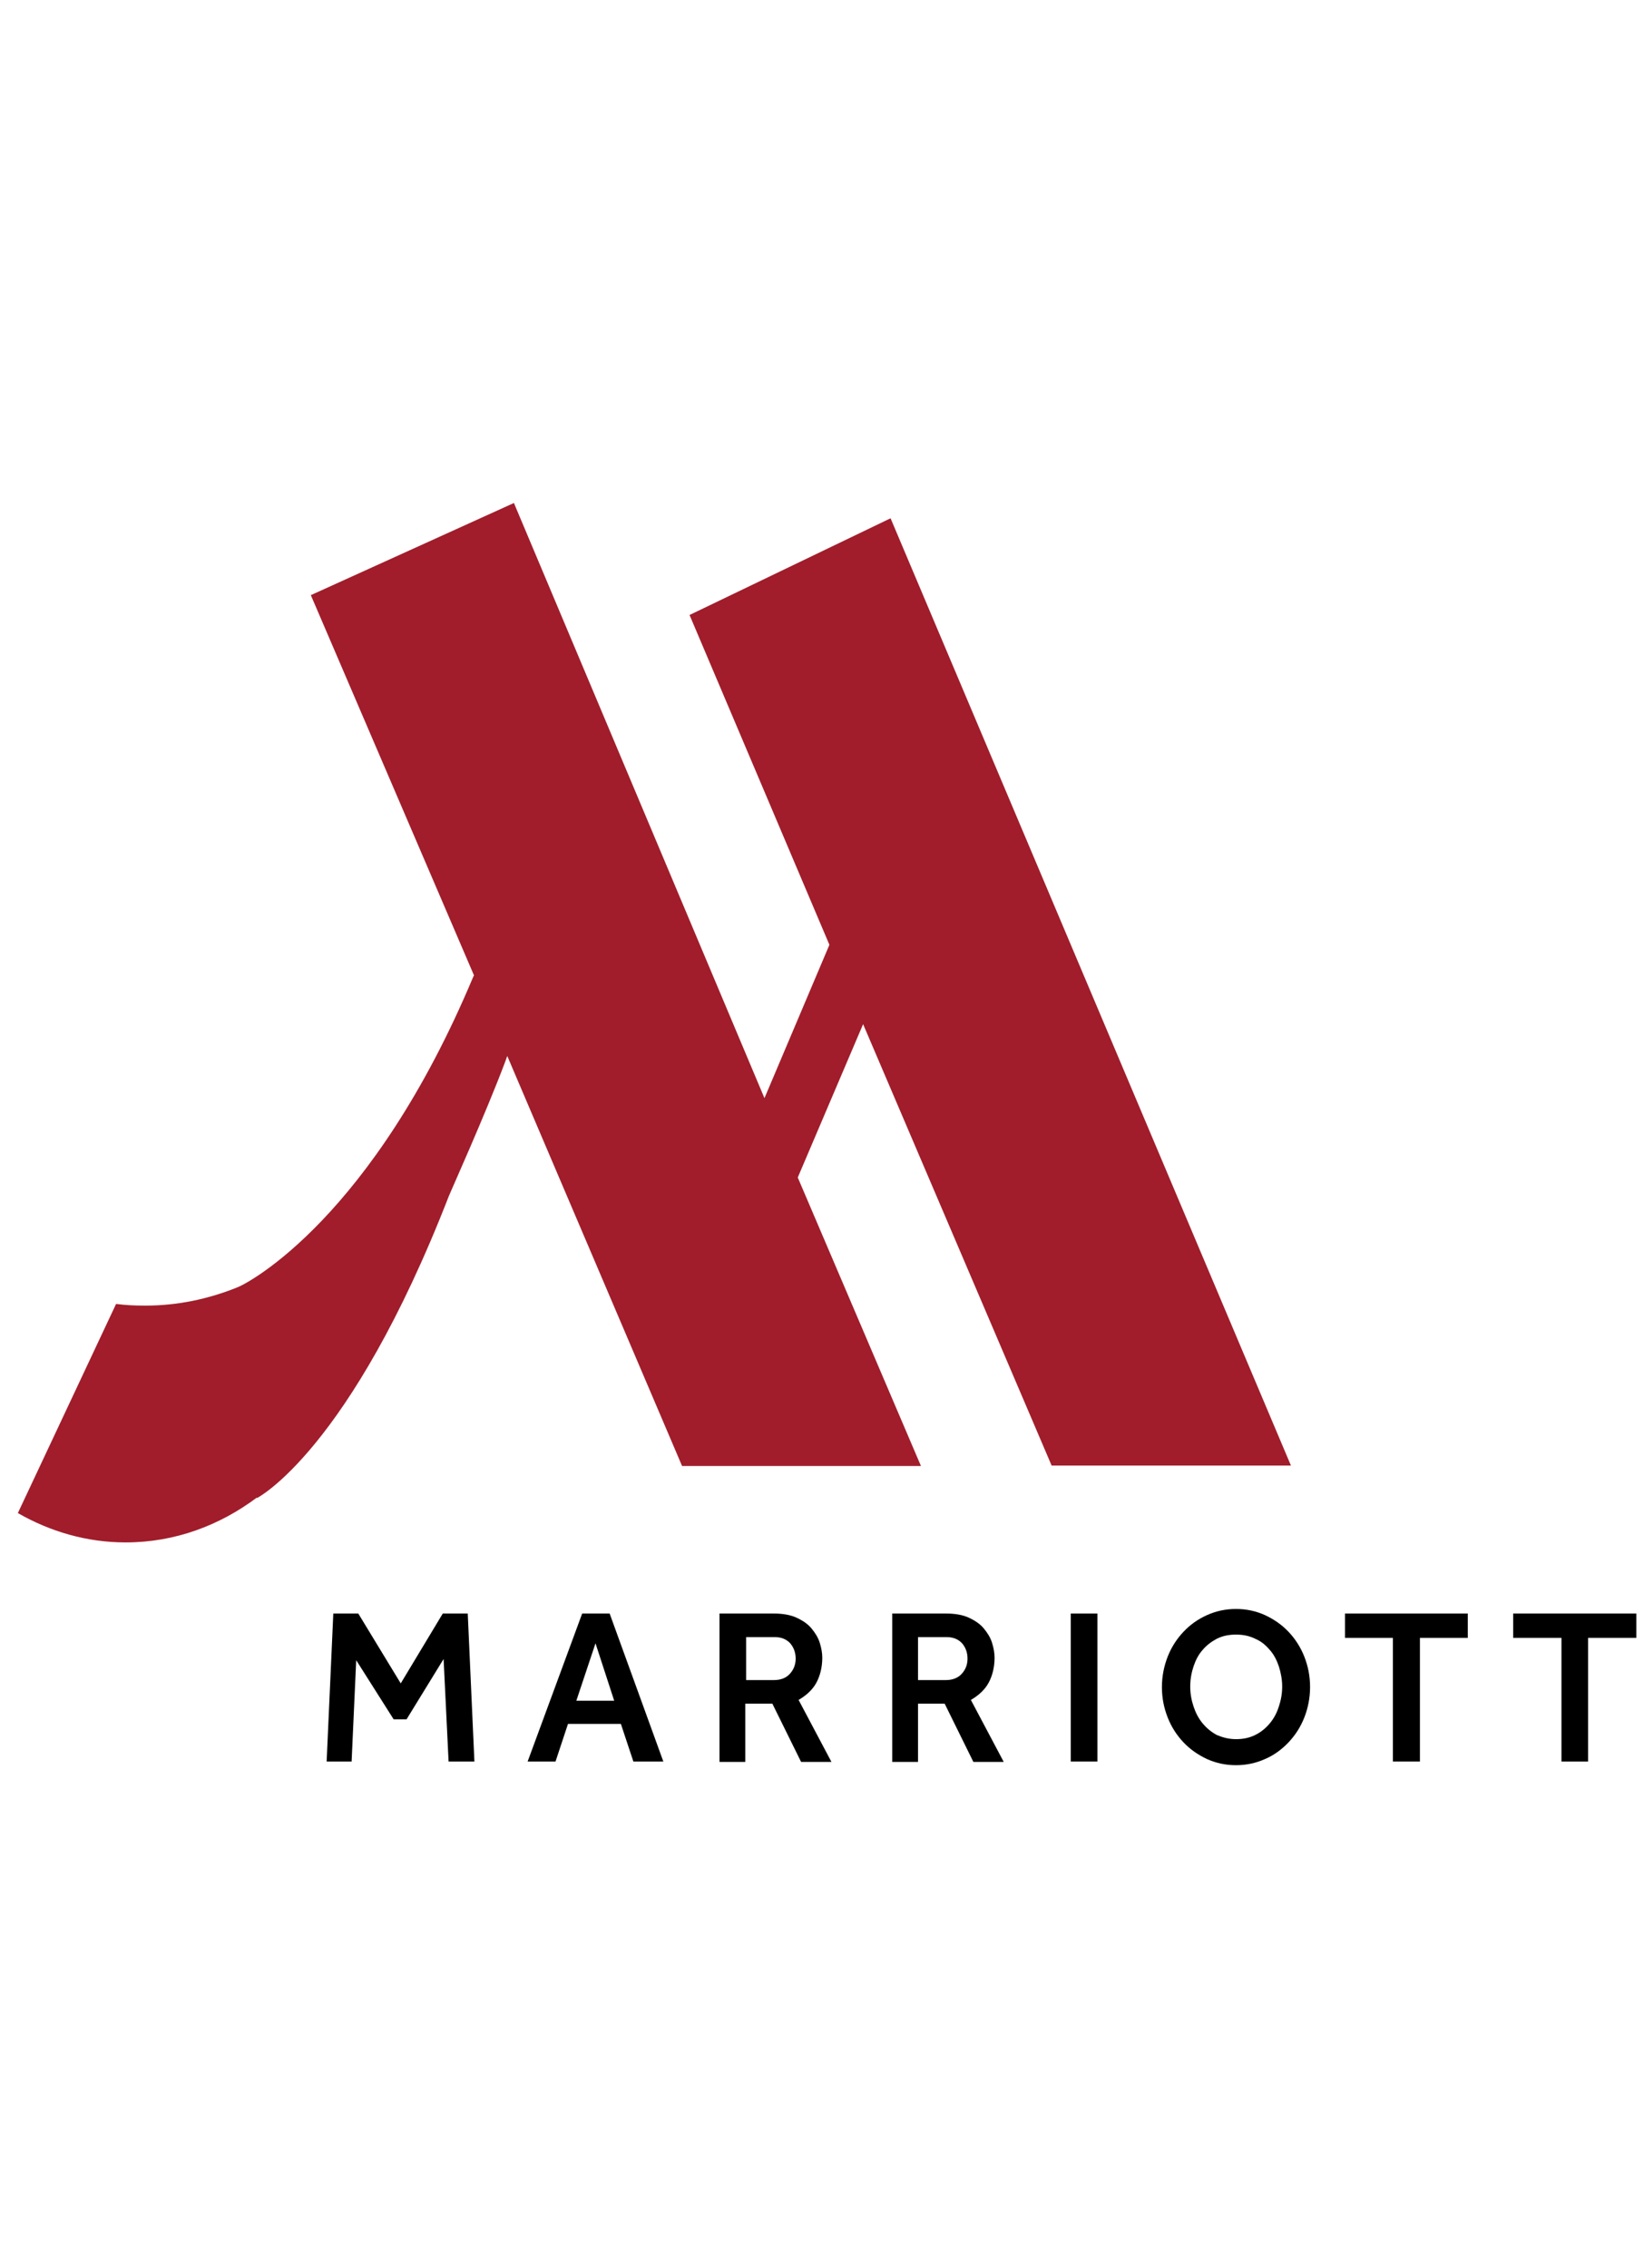 <svg width="58" height="80" viewBox="0 0 58 80" fill="none" xmlns="http://www.w3.org/2000/svg">
<g clip-path="url(#clip0_5993_28)">
<g clip-path="url(#clip1_5993_28)">
<path d="M11.759 56.91H12.64L14.138 59.374L15.621 56.91H16.502L16.737 62.129H15.826L15.65 58.514L14.343 60.642H13.888L12.567 58.557L12.405 62.129H11.524L11.759 56.91Z" fill="black"/>
<path d="M21.669 59.986L21.009 57.96L20.333 59.986H21.669ZM20.539 56.91H21.508L23.402 62.129H22.345L21.904 60.802H20.039L19.599 62.129H18.615L20.539 56.91Z" fill="black"/>
<path d="M27.307 59.257C27.542 59.257 27.733 59.184 27.865 59.038C27.997 58.893 28.071 58.718 28.071 58.499C28.071 58.28 27.997 58.091 27.865 57.945C27.718 57.799 27.542 57.741 27.322 57.741H26.323V59.257H27.307ZM25.398 56.91H27.293C27.601 56.91 27.88 56.954 28.1 57.056C28.32 57.158 28.497 57.275 28.629 57.435C28.761 57.595 28.863 57.756 28.922 57.945C28.981 58.135 29.01 58.31 29.01 58.47C29.01 58.791 28.937 59.097 28.805 59.344C28.673 59.592 28.452 59.796 28.174 59.957L29.333 62.143H28.262L27.248 60.088H26.294V62.143H25.384V56.91H25.398Z" fill="black"/>
<path d="M33.371 59.257C33.605 59.257 33.796 59.184 33.928 59.038C34.061 58.893 34.134 58.718 34.134 58.499C34.134 58.28 34.061 58.091 33.928 57.945C33.782 57.799 33.605 57.741 33.385 57.741H32.387V59.257H33.371ZM31.477 56.91H33.371C33.679 56.91 33.958 56.954 34.178 57.056C34.398 57.158 34.575 57.275 34.707 57.435C34.839 57.595 34.942 57.756 35 57.945C35.059 58.135 35.088 58.31 35.088 58.47C35.088 58.791 35.015 59.097 34.883 59.344C34.751 59.592 34.531 59.796 34.252 59.957L35.411 62.143H34.34L33.327 60.088H32.387V62.143H31.477V56.91Z" fill="black"/>
<path d="M38.716 56.91H37.776V62.129H38.716V56.91Z" fill="black"/>
<path d="M43.606 61.341C43.855 61.341 44.075 61.297 44.281 61.195C44.487 61.093 44.648 60.962 44.795 60.787C44.942 60.612 45.044 60.422 45.118 60.189C45.191 59.971 45.235 59.737 45.235 59.489C45.235 59.242 45.191 59.008 45.118 58.775C45.044 58.557 44.942 58.352 44.795 58.192C44.648 58.017 44.487 57.886 44.281 57.799C44.075 57.697 43.855 57.653 43.606 57.653C43.356 57.653 43.136 57.697 42.93 57.799C42.739 57.901 42.563 58.032 42.431 58.192C42.284 58.352 42.181 58.557 42.108 58.775C42.035 58.994 41.991 59.227 41.991 59.489C41.991 59.737 42.035 59.971 42.108 60.189C42.181 60.408 42.284 60.612 42.431 60.787C42.578 60.962 42.739 61.093 42.93 61.195C43.136 61.282 43.356 61.341 43.606 61.341ZM43.606 62.259C43.239 62.259 42.901 62.186 42.578 62.041C42.27 61.895 41.991 61.705 41.756 61.457C41.521 61.21 41.33 60.918 41.198 60.583C41.066 60.248 40.992 59.898 40.992 59.504C40.992 59.125 41.066 58.761 41.198 58.425C41.33 58.09 41.521 57.799 41.756 57.551C41.991 57.303 42.255 57.114 42.578 56.968C42.901 56.822 43.239 56.749 43.606 56.749C43.973 56.749 44.31 56.822 44.633 56.968C44.942 57.114 45.221 57.303 45.456 57.551C45.691 57.799 45.881 58.09 46.014 58.425C46.146 58.761 46.219 59.111 46.219 59.504C46.219 59.883 46.146 60.248 46.014 60.583C45.881 60.918 45.691 61.21 45.456 61.457C45.221 61.705 44.942 61.909 44.633 62.041C44.31 62.186 43.973 62.259 43.606 62.259Z" fill="black"/>
<path d="M49.141 57.77H47.452V56.91H51.783V57.77H50.095V62.129H49.141V57.77Z" fill="black"/>
<path d="M55.088 57.77H53.385V56.91H57.731V57.77H56.028V62.129H55.088V57.77Z" fill="black"/>
<path d="M37.101 51.691H45.544L31.419 18.28L24.327 21.691L29.261 33.324L26.97 38.732L18.131 17.741L10.966 20.991L16.722 34.402L16.692 34.461C13.139 42.93 8.793 45.248 8.368 45.408C7.354 45.816 6.268 46.05 5.123 46.05C4.77 46.05 4.433 46.035 4.095 45.991L0.63 53.367C1.775 54.023 3.067 54.402 4.433 54.402C6.165 54.402 7.751 53.805 9.072 52.813L9.058 52.843C9.058 52.843 12.332 51.195 15.841 42.172C15.841 42.157 17.133 39.286 17.823 37.449L17.896 37.245L24.063 51.706H32.491L28.145 41.531L30.45 36.123L37.101 51.691Z" fill="#A11D2B"/>
</g>
</g>
<defs>
<clipPath id="clip0_5993_28">
<rect width="57.1" height="80" fill="white" transform="translate(0.63)"/>
</clipPath>
<clipPath id="clip1_5993_28">
<rect width="57.1" height="44.519" fill="white" transform="translate(0.63 17.741)"/>
</clipPath>
</defs>
</svg>
